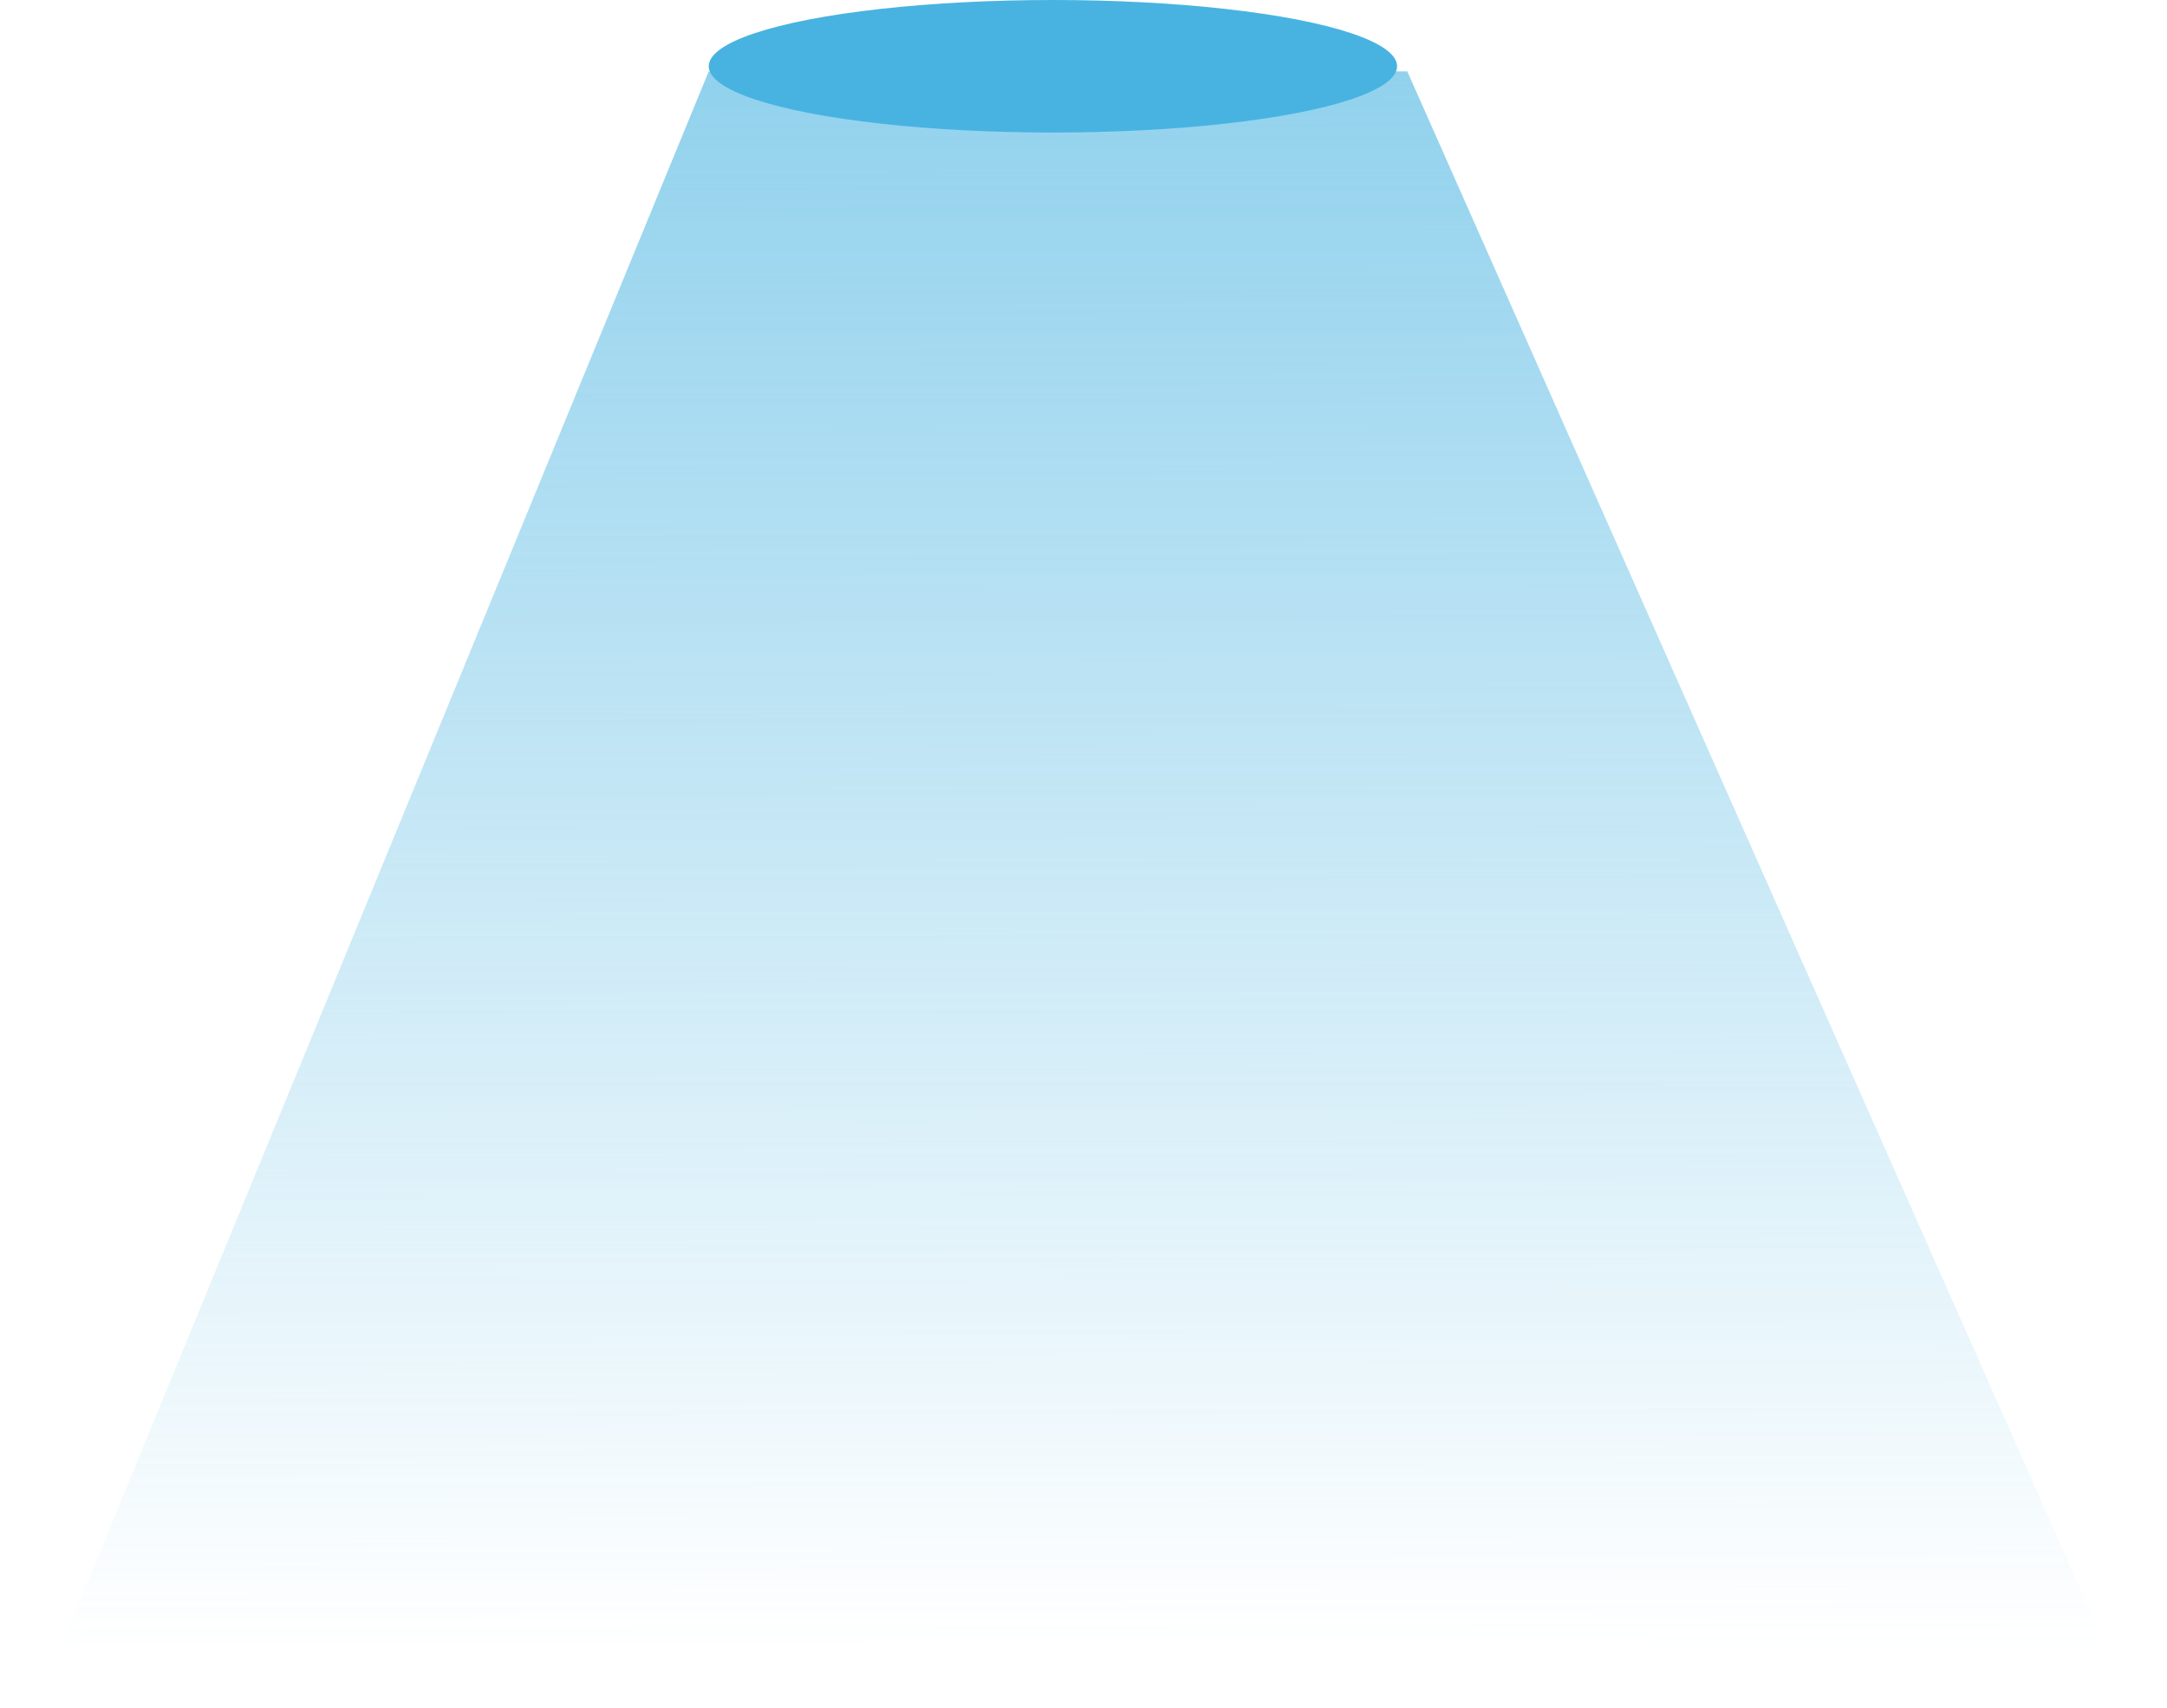 <?xml version="1.0" encoding="UTF-8" standalone="no"?><svg xmlns="http://www.w3.org/2000/svg" xmlns:xlink="http://www.w3.org/1999/xlink" fill="none" height="335" style="fill: none" viewBox="0 0 425 335" width="425"><g filter="url(#a)"><path d="M12 323L139 14H276L413 323H12Z" fill="url(#b)"/></g><g id="change1_1"><ellipse cx="206.5" cy="13" fill="#48b3e1" rx="67.5" ry="13"/></g><defs><linearGradient gradientUnits="userSpaceOnUse" id="b" x1="212.5" x2="213" y1="14" y2="323"><stop stop-color="#48b3e1" stop-opacity="0.6"/><stop offset="1" stop-color="#48b3e1" stop-opacity="0"/></linearGradient><filter color-interpolation-filters="sRGB" filterUnits="userSpaceOnUse" height="333" id="a" width="425" x="0" y="2"><feFlood flood-opacity="0" result="BackgroundImageFix"/><feBlend in="SourceGraphic" in2="BackgroundImageFix" result="shape"/><feGaussianBlur result="effect1_foregroundBlur_25_76" stdDeviation="6"/></filter></defs></svg>